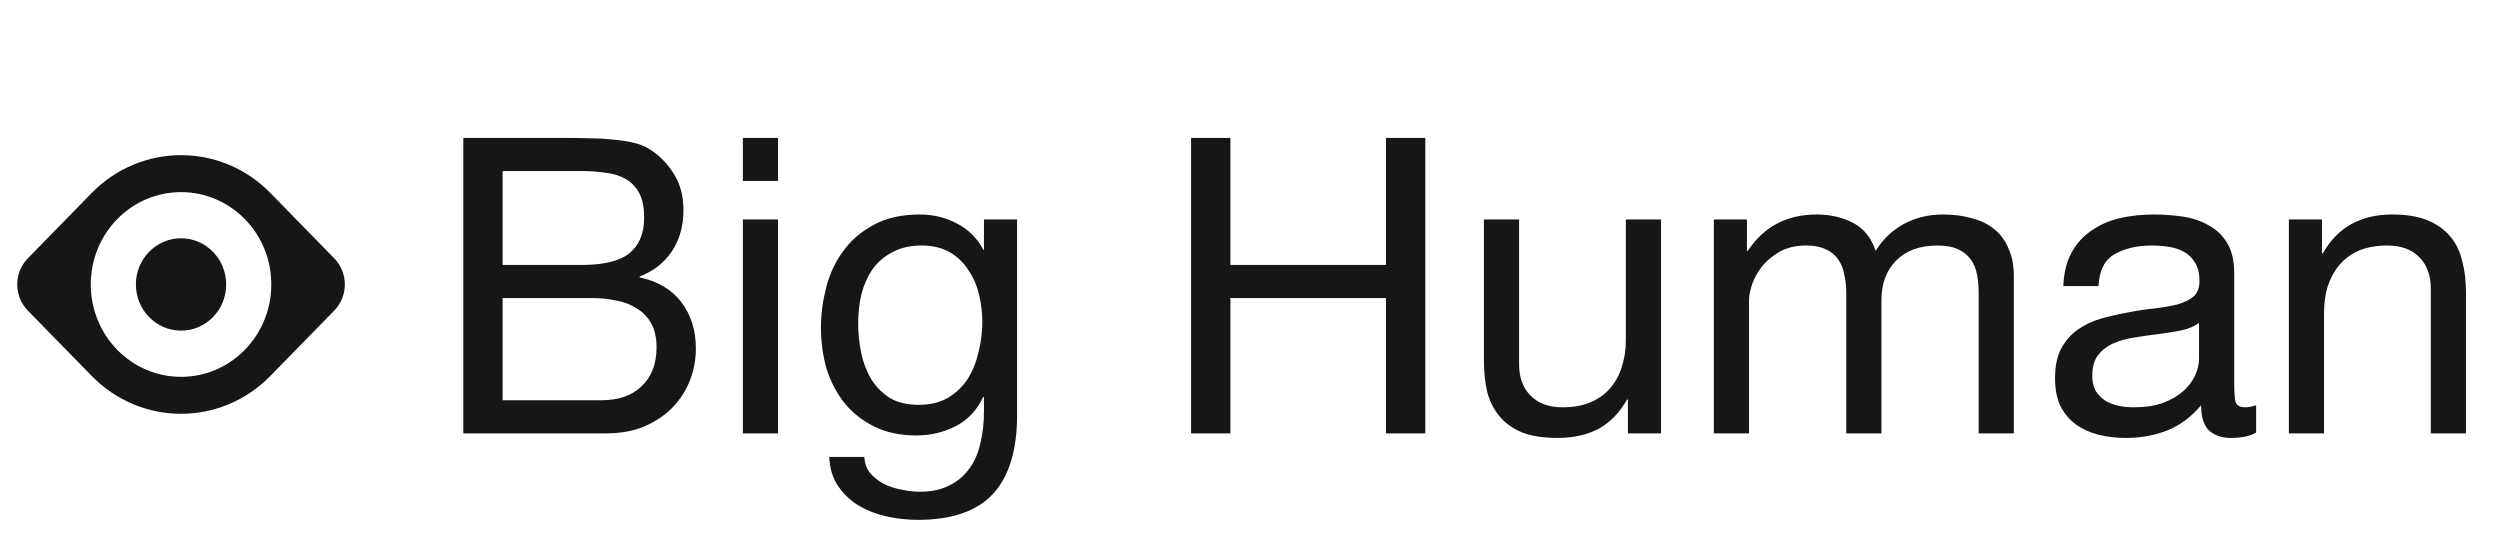 <svg width="145" height="32" viewBox="0 0 145 32" fill="none" xmlns="http://www.w3.org/2000/svg">
<path d="M19.385 14.983L15.684 11.195C12.822 8.268 8.179 8.268 5.317 11.195L1.614 14.983C0.795 15.822 0.795 17.176 1.614 18.015L5.317 21.801C8.179 24.733 12.822 24.733 15.684 21.801L19.385 18.015C20.205 17.176 20.205 15.822 19.385 14.983ZM10.5 21.857C7.608 21.857 5.265 19.459 5.265 16.498C5.265 13.538 7.608 11.143 10.5 11.143C13.392 11.143 15.736 13.538 15.735 16.496C15.736 19.459 13.393 21.857 10.5 21.857Z" fill="#161615"/>
<path d="M10.501 13.82C9.054 13.82 7.882 15.02 7.882 16.498C7.882 17.978 9.054 19.176 10.501 19.176C11.947 19.176 13.118 17.978 13.118 16.498C13.118 15.02 11.947 13.82 10.501 13.82Z" fill="#161615"/>
<path d="M29.152 15.368V9.92H33.712C34.208 9.92 34.672 9.952 35.104 10.016C35.552 10.064 35.944 10.184 36.28 10.376C36.616 10.568 36.88 10.84 37.072 11.192C37.264 11.544 37.36 12.024 37.36 12.632C37.36 13.544 37.072 14.232 36.496 14.696C35.936 15.144 35.008 15.368 33.712 15.368H29.152ZM26.872 8V25.136H35.152C36 25.136 36.744 25 37.384 24.728C38.04 24.44 38.584 24.072 39.016 23.624C39.464 23.16 39.8 22.632 40.024 22.04C40.248 21.448 40.36 20.84 40.36 20.216C40.36 19.16 40.08 18.264 39.52 17.528C38.96 16.792 38.152 16.312 37.096 16.088V16.04C37.912 15.72 38.536 15.232 38.968 14.576C39.416 13.904 39.64 13.112 39.64 12.2C39.64 11.336 39.44 10.608 39.04 10.016C38.656 9.424 38.184 8.96 37.624 8.624C37.368 8.464 37.056 8.344 36.688 8.264C36.336 8.184 35.952 8.128 35.536 8.096C35.12 8.048 34.696 8.024 34.264 8.024C33.848 8.008 33.456 8 33.088 8H26.872ZM29.152 23.216V17.288H34.36C34.84 17.288 35.304 17.336 35.752 17.432C36.2 17.512 36.592 17.664 36.928 17.888C37.28 18.096 37.56 18.384 37.768 18.752C37.976 19.12 38.08 19.584 38.08 20.144C38.08 21.104 37.792 21.856 37.216 22.4C36.656 22.944 35.872 23.216 34.864 23.216H29.152ZM45.126 10.496V8H43.086V10.496H45.126ZM43.086 12.728V25.136H45.126V12.728H43.086ZM58.99 24.08V12.728H57.07V14.504H57.046C56.678 13.816 56.166 13.304 55.51 12.968C54.854 12.616 54.134 12.44 53.35 12.44C52.278 12.44 51.374 12.648 50.638 13.064C49.902 13.464 49.31 13.984 48.862 14.624C48.414 15.248 48.094 15.952 47.902 16.736C47.71 17.504 47.614 18.256 47.614 18.992C47.614 19.84 47.726 20.648 47.95 21.416C48.19 22.168 48.542 22.832 49.006 23.408C49.47 23.968 50.046 24.416 50.734 24.752C51.422 25.088 52.23 25.256 53.158 25.256C53.958 25.256 54.71 25.08 55.414 24.728C56.134 24.36 56.67 23.792 57.022 23.024H57.07V23.84C57.07 24.528 56.998 25.16 56.854 25.736C56.726 26.312 56.51 26.8 56.206 27.2C55.902 27.616 55.518 27.936 55.054 28.16C54.59 28.4 54.022 28.52 53.35 28.52C53.014 28.52 52.662 28.48 52.294 28.4C51.926 28.336 51.582 28.224 51.262 28.064C50.958 27.904 50.694 27.696 50.47 27.44C50.262 27.184 50.15 26.872 50.134 26.504H48.094C48.126 27.176 48.302 27.744 48.622 28.208C48.942 28.672 49.342 29.048 49.822 29.336C50.318 29.624 50.862 29.832 51.454 29.96C52.062 30.088 52.654 30.152 53.23 30.152C55.214 30.152 56.67 29.648 57.598 28.64C58.526 27.632 58.99 26.112 58.99 24.08ZM53.278 23.48C52.606 23.48 52.046 23.344 51.598 23.072C51.15 22.784 50.79 22.416 50.518 21.968C50.246 21.504 50.054 20.992 49.942 20.432C49.83 19.872 49.774 19.312 49.774 18.752C49.774 18.16 49.838 17.592 49.966 17.048C50.11 16.504 50.326 16.024 50.614 15.608C50.918 15.192 51.302 14.864 51.766 14.624C52.23 14.368 52.79 14.24 53.446 14.24C54.086 14.24 54.63 14.368 55.078 14.624C55.526 14.88 55.886 15.224 56.158 15.656C56.446 16.072 56.654 16.544 56.782 17.072C56.91 17.6 56.974 18.136 56.974 18.68C56.974 19.256 56.902 19.832 56.758 20.408C56.63 20.984 56.422 21.504 56.134 21.968C55.846 22.416 55.462 22.784 54.982 23.072C54.518 23.344 53.95 23.48 53.278 23.48ZM69.083 8V25.136H71.363V17.288H80.387V25.136H82.667V8H80.387V15.368H71.363V8H69.083ZM96.339 25.136V12.728H94.299V19.736C94.299 20.296 94.219 20.816 94.059 21.296C93.915 21.76 93.691 22.168 93.387 22.52C93.083 22.872 92.699 23.144 92.235 23.336C91.787 23.528 91.251 23.624 90.627 23.624C89.843 23.624 89.227 23.4 88.779 22.952C88.331 22.504 88.107 21.896 88.107 21.128V12.728H86.067V20.888C86.067 21.56 86.131 22.176 86.259 22.736C86.403 23.28 86.643 23.752 86.979 24.152C87.315 24.552 87.755 24.864 88.299 25.088C88.843 25.296 89.523 25.4 90.339 25.4C91.251 25.4 92.043 25.224 92.715 24.872C93.387 24.504 93.939 23.936 94.371 23.168H94.419V25.136H96.339ZM99.403 12.728V25.136H101.443V17.408C101.443 17.168 101.499 16.872 101.611 16.52C101.739 16.152 101.931 15.8 102.187 15.464C102.459 15.128 102.803 14.84 103.219 14.6C103.651 14.36 104.163 14.24 104.755 14.24C105.219 14.24 105.595 14.312 105.883 14.456C106.187 14.584 106.427 14.776 106.603 15.032C106.779 15.272 106.899 15.56 106.963 15.896C107.043 16.232 107.083 16.6 107.083 17V25.136H109.123V17.408C109.123 16.448 109.411 15.68 109.987 15.104C110.563 14.528 111.355 14.24 112.363 14.24C112.859 14.24 113.259 14.312 113.563 14.456C113.883 14.6 114.131 14.8 114.307 15.056C114.483 15.296 114.603 15.584 114.667 15.92C114.731 16.256 114.763 16.616 114.763 17V25.136H116.803V16.04C116.803 15.4 116.699 14.856 116.491 14.408C116.299 13.944 116.019 13.568 115.651 13.28C115.299 12.992 114.867 12.784 114.355 12.656C113.859 12.512 113.299 12.44 112.675 12.44C111.859 12.44 111.107 12.624 110.419 12.992C109.747 13.36 109.203 13.88 108.787 14.552C108.531 13.784 108.091 13.24 107.467 12.92C106.843 12.6 106.147 12.44 105.379 12.44C103.635 12.44 102.299 13.144 101.371 14.552H101.323V12.728H99.403ZM130.856 25.088C130.504 25.296 130.016 25.4 129.392 25.4C128.864 25.4 128.44 25.256 128.12 24.968C127.816 24.664 127.664 24.176 127.664 23.504C127.104 24.176 126.448 24.664 125.696 24.968C124.96 25.256 124.16 25.4 123.296 25.4C122.736 25.4 122.2 25.336 121.688 25.208C121.192 25.08 120.76 24.88 120.392 24.608C120.024 24.336 119.728 23.984 119.504 23.552C119.296 23.104 119.192 22.568 119.192 21.944C119.192 21.24 119.312 20.664 119.552 20.216C119.792 19.768 120.104 19.408 120.488 19.136C120.888 18.848 121.336 18.632 121.832 18.488C122.344 18.344 122.864 18.224 123.392 18.128C123.952 18.016 124.48 17.936 124.976 17.888C125.488 17.824 125.936 17.744 126.32 17.648C126.704 17.536 127.008 17.384 127.232 17.192C127.456 16.984 127.568 16.688 127.568 16.304C127.568 15.856 127.48 15.496 127.304 15.224C127.144 14.952 126.928 14.744 126.656 14.6C126.4 14.456 126.104 14.36 125.768 14.312C125.448 14.264 125.128 14.24 124.808 14.24C123.944 14.24 123.224 14.408 122.648 14.744C122.072 15.064 121.76 15.68 121.712 16.592H119.672C119.704 15.824 119.864 15.176 120.152 14.648C120.44 14.12 120.824 13.696 121.304 13.376C121.784 13.04 122.328 12.8 122.936 12.656C123.56 12.512 124.224 12.44 124.928 12.44C125.488 12.44 126.04 12.48 126.584 12.56C127.144 12.64 127.648 12.808 128.096 13.064C128.544 13.304 128.904 13.648 129.176 14.096C129.448 14.544 129.584 15.128 129.584 15.848V22.232C129.584 22.712 129.608 23.064 129.656 23.288C129.72 23.512 129.912 23.624 130.232 23.624C130.408 23.624 130.616 23.584 130.856 23.504V25.088ZM127.544 18.728C127.288 18.92 126.952 19.064 126.536 19.16C126.12 19.24 125.68 19.312 125.216 19.376C124.768 19.424 124.312 19.488 123.848 19.568C123.384 19.632 122.968 19.744 122.6 19.904C122.232 20.064 121.928 20.296 121.688 20.6C121.464 20.888 121.352 21.288 121.352 21.8C121.352 22.136 121.416 22.424 121.544 22.664C121.688 22.888 121.864 23.072 122.072 23.216C122.296 23.36 122.552 23.464 122.84 23.528C123.128 23.592 123.432 23.624 123.752 23.624C124.424 23.624 125 23.536 125.48 23.36C125.96 23.168 126.352 22.936 126.656 22.664C126.96 22.376 127.184 22.072 127.328 21.752C127.472 21.416 127.544 21.104 127.544 20.816V18.728ZM132.755 12.728V25.136H134.795V18.128C134.795 17.568 134.867 17.056 135.011 16.592C135.171 16.112 135.403 15.696 135.707 15.344C136.011 14.992 136.387 14.72 136.835 14.528C137.299 14.336 137.843 14.24 138.467 14.24C139.251 14.24 139.867 14.464 140.315 14.912C140.763 15.36 140.987 15.968 140.987 16.736V25.136H143.027V16.976C143.027 16.304 142.955 15.696 142.811 15.152C142.683 14.592 142.451 14.112 142.115 13.712C141.779 13.312 141.339 13 140.795 12.776C140.251 12.552 139.571 12.44 138.755 12.44C136.915 12.44 135.571 13.192 134.723 14.696H134.675V12.728H132.755Z" fill="#161615"/>
</svg>
